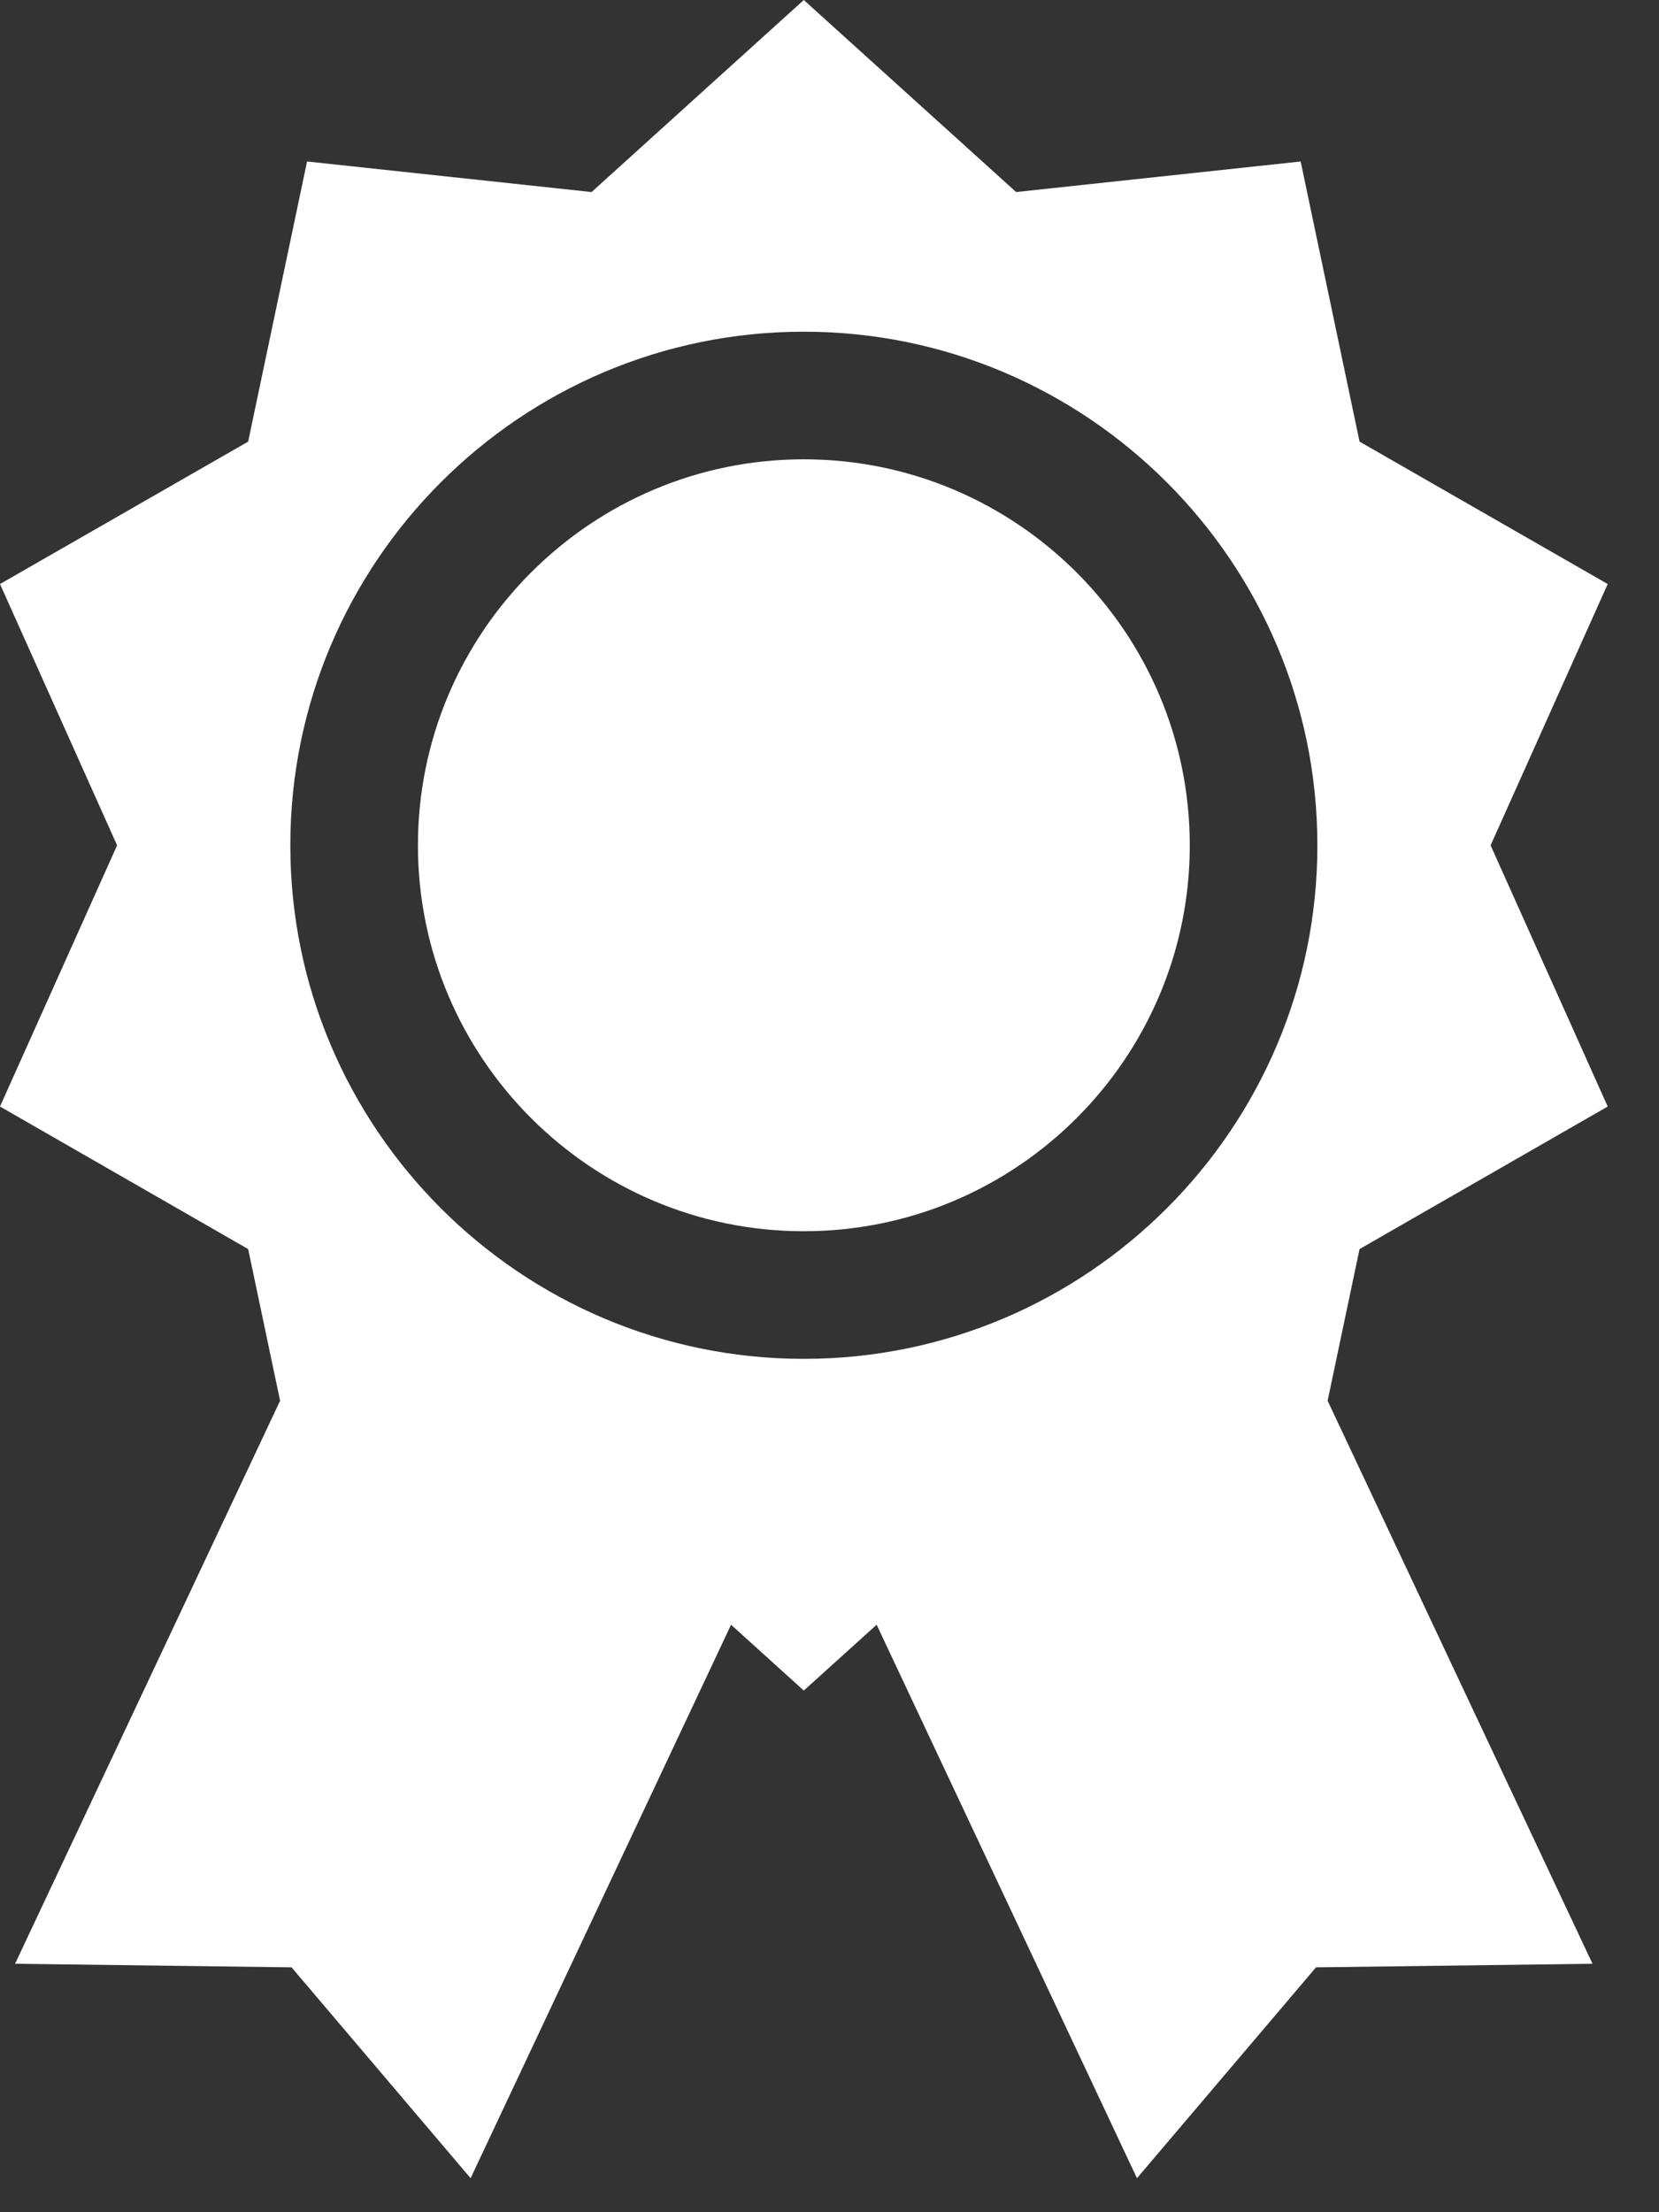 <?xml version="1.0" encoding="UTF-8"?>
<svg width="12px" height="16px" viewBox="0 0 12 16" version="1.1" xmlns="http://www.w3.org/2000/svg" xmlns:xlink="http://www.w3.org/1999/xlink">
    <rect x="0" y="0" width="12" height="16" fill="#333333" stroke="none"/>
    <!-- Generator: sketchtool 64 (101010) - https://sketch.com -->
    <title>82C8F75D-AED8-40B1-A586-3C8644FCAA6A@2x</title>
    <desc>Created with sketchtool.</desc>
    <g id="Desktop-1920px" stroke="none" stroke-width="1" fill="none" fill-rule="evenodd">
        <g id="Главная-2" transform="translate(-1205, -248)" fill="#FFFFFF" fill-rule="nonzero">
            <g id="1920/Slider" transform="translate(0, 161)">
                <g id="Group-6">
                    <g transform="translate(808, 15)">
                        <g id="Group-7-Copy-11" transform="translate(384, 56)">
                            <path d="M18.814,16 L20.35,17.389 L22.408,17.168 L22.834,19.194 L24.629,20.224 L23.782,22.114 L24.629,24.003 L22.834,25.034 L22.603,26.131 L24.519,30.203 L22.519,30.229 L21.224,31.754 L19.341,27.751 L18.814,28.227 L18.288,27.751 L16.404,31.754 L15.109,30.229 L13.109,30.203 L15.026,26.131 L14.795,25.034 L13,24.003 L13.847,22.114 L13,20.224 L14.795,19.194 L15.221,17.168 L17.279,17.389 L18.814,16 Z M18.814,18.399 C16.766,18.399 15.1,20.065 15.1,22.114 C15.1,24.162 16.766,25.828 18.814,25.828 C20.863,25.828 22.529,24.162 22.529,22.114 C22.529,20.066 20.863,18.399 18.814,18.399 Z M18.814,19.322 C20.354,19.322 21.606,20.574 21.606,22.114 C21.606,23.653 20.354,24.905 18.814,24.905 C17.275,24.905 16.023,23.653 16.023,22.114 C16.023,20.574 17.275,19.322 18.814,19.322 Z" id="icon-certif"></path>
                        </g>
                    </g>
                </g>
            </g>
        </g>
    </g>
</svg>